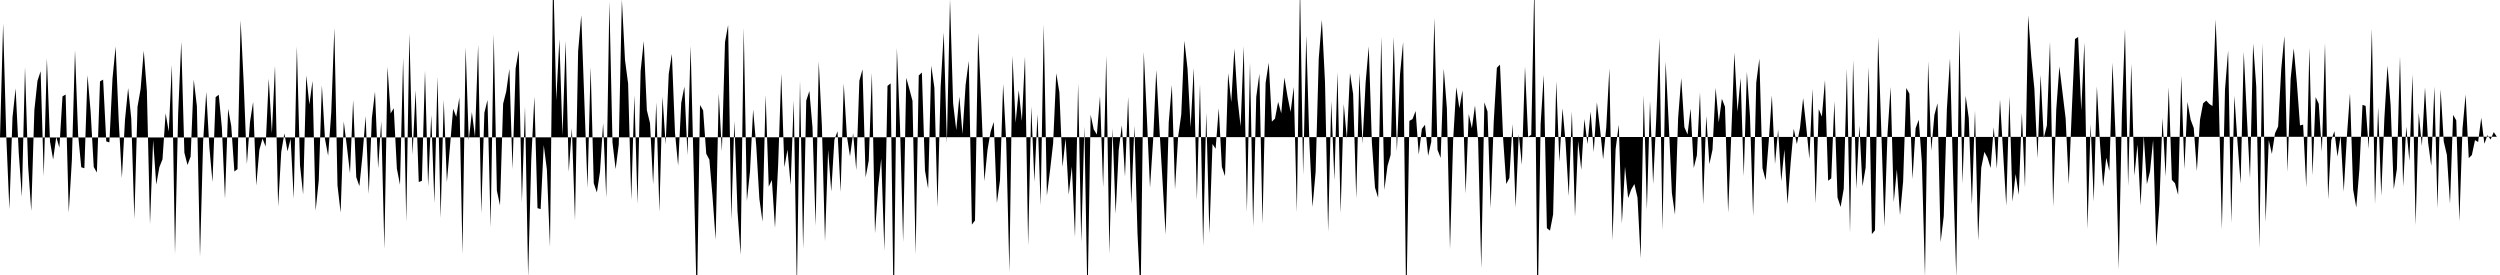 <svg viewBox="0 0 200 22" >
<polyline points="0,11 0.25,1.88 0.50,10.85 0.75,16.74 1,9.39 1.25,7.07 1.50,12.24 1.75,15.74 2,5.38 2.25,13.27 2.50,16.88 2.75,8.80 3,6.46 3.25,5.70 3.50,14.09 3.75,4.66 4,11.32 4.25,12.76 4.50,10.95 4.75,11.81 5,7.71 5.25,7.56 5.50,17.01 5.75,12.81 6,4.03 6.25,10.78 6.50,13.38 6.75,13.46 7,6.01 7.25,8.93 7.50,13.36 7.75,13.80 8,6.51 8.25,6.37 8.50,11.31 8.75,11.39 9,6.28 9.25,3.73 9.50,9.70 9.75,14.24 10,9.58 10.25,7.05 10.50,9.47 10.75,17.51 11,8.55 11.25,7.11 11.50,4.06 11.75,7.26 12,17.93 12.25,11.21 12.50,14.77 12.75,13.37 13,12.74 13.25,9.07 13.50,10.53 13.75,5.19 14,20.32 14.25,9.14 14.50,3.35 14.75,12.21 15,13.20 15.25,12.52 15.50,6.38 15.75,8.48 16,20.54 16.25,11.32 16.50,7.35 16.75,11.79 17,14.56 17.25,7.77 17.50,7.58 17.75,10.22 18,15.89 18.25,8.70 18.50,10.08 18.75,13.72 19,13.53 19.25,1.61 19.50,6.73 19.75,13.13 20,9.75 20.25,8.16 20.50,14.84 20.75,11.98 21,11.08 21.25,11.72 21.50,6.29 21.75,10.67 22,5.27 22.25,16.52 22.50,12.15 22.75,10.67 23,12.10 23.25,11.11 23.50,15.89 23.75,3.71 24,13.21 24.25,15.55 24.50,6.03 24.75,8.36 25,6.48 25.25,16.85 25.50,14.44 25.75,6.82 26,11.12 26.25,12.46 26.50,9 26.75,2.24 27,14.84 27.25,17.01 27.50,9.72 27.75,11.72 28,13.86 28.25,8 28.50,14.17 28.75,14.89 29,12.41 29.25,9.29 29.50,15.52 29.75,9.44 30,7.34 30.25,13.47 30.50,9.70 30.75,19.92 31,5.35 31.25,9.07 31.50,8.66 31.75,13.49 32,14.78 32.25,4.64 32.50,17.74 32.75,2.68 33,12.38 33.25,7.22 33.50,14.56 33.75,14.47 34,5.65 34.25,14.92 34.50,9.20 34.75,16.24 35,6.15 35.25,17.44 35.50,7.99 35.75,14.57 36,11.69 36.25,8.70 36.50,9.35 36.75,7.80 37,20.34 37.25,3.77 37.50,11.22 37.75,8.97 38,10.95 38.25,3.58 38.50,17.08 38.75,9.02 39,8 39.25,18.19 39.50,2.72 39.75,15.25 40,16.43 40.25,8.30 40.50,7.31 40.75,5.51 41,13.54 41.25,5.47 41.50,4.02 41.75,16.19 42,8.54 42.25,22.15 42.50,12.79 42.75,7.73 43,16.65 43.25,16.73 43.50,11.61 43.75,13.55 44,19.75 44.25,-2.47 44.50,8.03 44.75,3.14 45,10.84 45.25,3.28 45.50,13.74 45.75,10.25 46,17.62 46.25,4.10 46.50,1.22 46.75,8.14 47,15.03 47.25,5.35 47.50,14.66 47.75,15.40 48,13.74 48.25,9.85 48.50,15.82 48.75,0.13 49,11.41 49.25,13.53 49.50,11.56 49.75,-0.04 50,4.80 50.25,6.69 50.50,15.99 50.75,7.61 51,16.31 51.25,5.68 51.50,3.29 51.75,8.82 52,9.85 52.25,14.75 52.50,8.19 52.75,16.95 53,7.73 53.25,11.54 53.50,5.91 53.75,4.31 54,10.64 54.25,13.25 54.50,8.22 54.75,6.93 55,12.41 55.25,3.67 55.50,13.86 55.75,24.59 56,8.40 56.25,8.83 56.50,12.30 56.75,12.77 57,15.69 57.25,19.18 57.50,7.48 57.75,12.11 58,3.37 58.25,2 58.50,17.58 58.75,9.68 59,16.92 59.25,20.38 59.50,2.23 59.75,16.08 60,13.72 60.25,8.76 60.50,11.67 60.75,15.91 61,17.73 61.25,7.60 61.50,14.93 61.75,14.40 62,18.23 62.25,13.23 62.50,5.91 62.75,13.38 63,11.97 63.25,14.81 63.50,8.04 63.75,23.23 64,6.43 64.25,19.92 64.50,8.05 64.75,7.28 65,10.20 65.25,18.06 65.50,4.93 65.75,10.05 66,19.30 66.25,11.99 66.50,15.32 66.75,11.19 67,10.50 67.25,15.36 67.50,6.69 67.75,10.88 68,12.51 68.25,10.66 68.50,13.61 68.75,6.46 69,5.55 69.25,14.19 69.50,12.85 69.75,5.83 70,18.67 70.25,14.99 70.50,12.68 70.75,20.05 71,6.87 71.25,6.67 71.50,25.62 71.75,3.84 72,10.12 72.25,19.37 72.50,6.22 72.75,7.13 73,8.07 73.25,20.35 73.50,6.04 73.75,5.80 74,13.65 74.25,15.09 74.50,5.25 74.75,7.02 75,16.58 75.25,6.98 75.50,2.59 75.75,11.47 76,-0.06 76.25,8.28 76.50,10.41 76.75,7.72 77,10.73 77.25,6.78 77.50,4.88 77.75,17.97 78,17.64 78.25,2.63 78.50,8.25 78.75,14.49 79,11.99 79.25,10.53 79.50,9.76 79.75,16.24 80,14.42 80.25,6.72 80.50,11.40 80.75,21.76 81,4.47 81.25,9.82 81.50,7.21 81.75,9.69 82,4.51 82.25,19.63 82.50,8.52 82.75,14.55 83,9.12 83.25,16.44 83.50,1.95 83.75,15.65 84,13.65 84.25,11.47 84.50,5.86 84.75,7.38 85,13.35 85.25,11.08 85.50,15.57 85.75,13.32 86,18.96 86.25,6.68 86.50,19.39 86.75,10.12 87,24.18 87.25,9.18 87.50,10.36 87.75,10.76 88,7.70 88.25,14.98 88.50,4.46 88.75,20.30 89,10.27 89.25,17.11 89.50,11.98 89.75,10.02 90,14.13 90.25,7.75 90.50,16.32 90.75,10.06 91,18.69 91.25,23.77 91.50,4.14 91.75,9.40 92,15.01 92.25,11.22 92.50,5.60 92.75,10.23 93,14.44 93.25,18.76 93.50,9.78 93.75,6.80 94,15.14 94.25,10.94 94.50,9.17 94.75,3.26 95,5.48 95.25,10.19 95.50,5.43 95.75,16 96,6.73 96.25,19.67 96.50,9.01 96.75,18.70 97,11.52 97.25,11.90 97.50,8.66 97.75,13.35 98,14.09 98.25,5.85 98.50,8.17 98.75,3.88 99,7.90 99.25,10.12 99.50,3.70 99.75,16.96 100,5 100.25,18.13 100.50,7.76 100.75,5.90 101,17.92 101.25,6.63 101.50,5.02 101.75,9.73 102,9.49 102.25,8.15 102.50,9.07 102.75,6.21 103,7.71 103.25,8.95 103.50,6.96 103.75,16.98 104,-1.24 104.25,13.99 104.50,2.83 104.75,11.37 105,16.56 105.25,13.76 105.50,4.69 105.75,1.58 106,6.57 106.25,18.54 106.50,8.09 106.75,14.42 107,5.78 107.25,17.06 107.50,8.32 107.75,11.10 108,5.86 108.25,7.52 108.50,15.87 108.75,5.87 109,11.49 109.25,6.60 109.50,3.72 109.75,11.40 110,15.01 110.25,15.82 110.50,2.95 110.75,15.19 111,13.28 111.25,12.39 111.50,2.95 111.75,12.12 112,5.95 112.25,3.37 112.50,24.89 112.75,9.67 113,9.53 113.25,8.88 113.50,12.37 113.75,10.31 114,9.98 114.25,12.46 114.50,11.35 114.75,1.43 115,11.98 115.25,12.63 115.50,5.49 115.75,8.65 116,19.94 116.25,11.24 116.50,6.98 116.75,8.66 117,7.23 117.25,15.49 117.50,9.12 117.75,10.26 118,8.44 118.25,11.26 118.50,21.47 118.75,8.19 119,8.92 119.25,16.66 119.50,9.72 119.75,5.42 120,5.17 120.25,11.08 120.50,14.72 120.75,14.24 121,9.92 121.25,16.60 121.50,10.75 121.75,13.18 122,5.33 122.25,10.96 122.50,10.78 122.75,-1.44 123,25.67 123.25,9.93 123.50,5.99 123.75,18.25 124,18.45 124.25,17.15 124.50,6.51 124.75,12.96 125,8.67 125.25,11.42 125.50,15.69 125.75,8.91 126,17.33 126.25,11.29 126.50,13.59 126.75,9.52 127,11.53 127.25,8.92 127.50,12.16 127.75,8.19 128,10.29 128.25,12.74 128.50,10.21 128.75,5.46 129,19.23 129.25,11.93 129.50,9.97 129.75,17.88 130,13.33 130.25,15.85 130.50,15.16 130.75,14.72 131,15.81 131.25,20.66 131.50,7.64 131.75,16.79 132,8.08 132.25,14.73 132.50,9.49 132.75,3.03 133,18.42 133.25,4.93 133.50,9.88 133.75,15.43 134,17.17 134.25,9.43 134.50,6.24 134.75,10.17 135,10.76 135.25,8.68 135.50,13.44 135.75,12.43 136,7.40 136.25,16.37 136.50,9.27 136.75,13.13 137,11.98 137.25,7.03 137.50,9.79 137.75,7.90 138,8.55 138.25,17.02 138.50,10.82 138.75,4.21 139,8.93 139.25,6.23 139.50,14.10 139.75,5.75 140,9.32 140.25,17.30 140.50,6.61 140.75,4.69 141,13.45 141.25,14.41 141.50,11.29 141.75,7.63 142,13.12 142.25,10.37 142.50,14.51 142.75,11.97 143,16.33 143.25,13.05 143.50,10.30 143.75,11.53 144,10.23 144.25,7.85 144.50,10.15 144.75,12.71 145,7.09 145.25,16.28 145.50,8.73 145.75,9.33 146,6.41 146.25,14.46 146.50,14.27 146.75,8.10 147,15.79 147.25,16.56 147.50,15.09 147.75,5.48 148,18.64 148.25,4.79 148.50,15.12 148.75,10.04 149,14.90 149.25,13.42 149.50,5.35 149.75,18.73 150,18.42 150.25,2.96 150.50,10.34 150.75,18.12 151,10.70 151.25,6.96 151.50,16.17 151.75,13.55 152,17.21 152.25,14.51 152.50,7.04 152.75,7.49 153,14.33 153.25,10.26 153.50,9.58 153.75,13 154,22.15 154.25,4.90 154.50,12.06 154.75,9.21 155,8.26 155.25,19.37 155.50,17.29 155.75,8.73 156,4.67 156.25,14.06 156.50,22.14 156.75,2.37 157,14.68 157.25,7.66 157.50,9.44 157.75,16.38 158,8.84 158.25,19.26 158.50,13.42 158.75,12.15 159,12.62 159.25,13.44 159.50,10.18 159.75,13.51 160,7.97 160.25,12.24 160.50,16.46 160.75,7.70 161,16.13 161.25,13.92 161.50,15.59 161.75,9.03 162,15 162.25,1.23 162.50,4.56 162.75,7.11 163,12.66 163.25,5.99 163.50,11.05 163.75,10.04 164,3.34 164.25,16.54 164.50,8.77 164.75,5.32 165,7.40 165.25,9.47 165.50,14.74 165.75,8.71 166,3.12 166.25,2.96 166.50,8.84 166.75,3.39 167,18.32 167.25,9.93 167.50,16.13 167.75,6.91 168,11.50 168.25,14.94 168.50,12.61 168.75,13.68 169,5.01 169.25,11.03 169.50,21.55 169.75,9.16 170,2.32 170.25,14.89 170.50,5.10 170.75,14.05 171,11.56 171.25,16.46 171.50,10.84 171.75,14.73 172,13.72 172.25,11.20 172.50,19.72 172.75,16.36 173,9.44 173.25,14.13 173.50,6.99 173.75,14.39 174,14.66 174.25,15.59 174.50,6.07 174.75,13.54 175,8.15 175.25,9.57 175.50,10.24 175.75,13.69 176,9.58 176.25,8.26 176.50,8.05 176.75,8.32 177,8.48 177.25,1.55 177.50,7.86 177.75,18.35 178,7.16 178.25,4.04 178.50,17.83 178.75,7.67 179,11.37 179.25,14.69 179.50,4.15 179.75,9.34 180,14.26 180.25,3.49 180.50,6.91 180.75,19.85 181,3.45 181.25,17.75 181.50,11.21 181.75,12.31 182,10.67 182.25,10.12 182.50,5.53 182.75,2.88 183,13.76 183.25,6.31 183.50,3.87 183.75,6.63 184,10.03 184.25,9.97 184.50,15 184.75,3.81 185,14.03 185.25,7.77 185.50,8.30 185.75,12.16 186,3.46 186.25,15.95 186.50,11.22 186.75,10.50 187,12.52 187.25,10.85 187.50,15.33 187.75,10.91 188,7.48 188.25,15.16 188.50,16.59 188.75,13.56 189,8.39 189.25,8.47 189.50,11.92 189.75,2.29 190,16.33 190.25,8.55 190.50,15.66 190.75,9.46 191,5.25 191.25,8.41 191.50,15.14 191.75,13.53 192,4.51 192.25,14.92 192.50,10.14 192.75,12.88 193,5.95 193.25,18.02 193.50,9.03 193.75,11.68 194,7 194.25,11.41 194.50,13.27 194.75,6.93 195,16.65 195.25,7.14 195.50,11.32 195.75,12.39 196,16.30 196.25,9.19 196.50,9.63 196.75,17.70 197,10.30 197.25,7.56 197.50,12.65 197.75,12.40 198,11.21 198.25,11.36 198.50,9.42 198.75,11.50 199,10.81 199.25,11.16 199.50,10.57 199.75,10.94 " />
</svg>